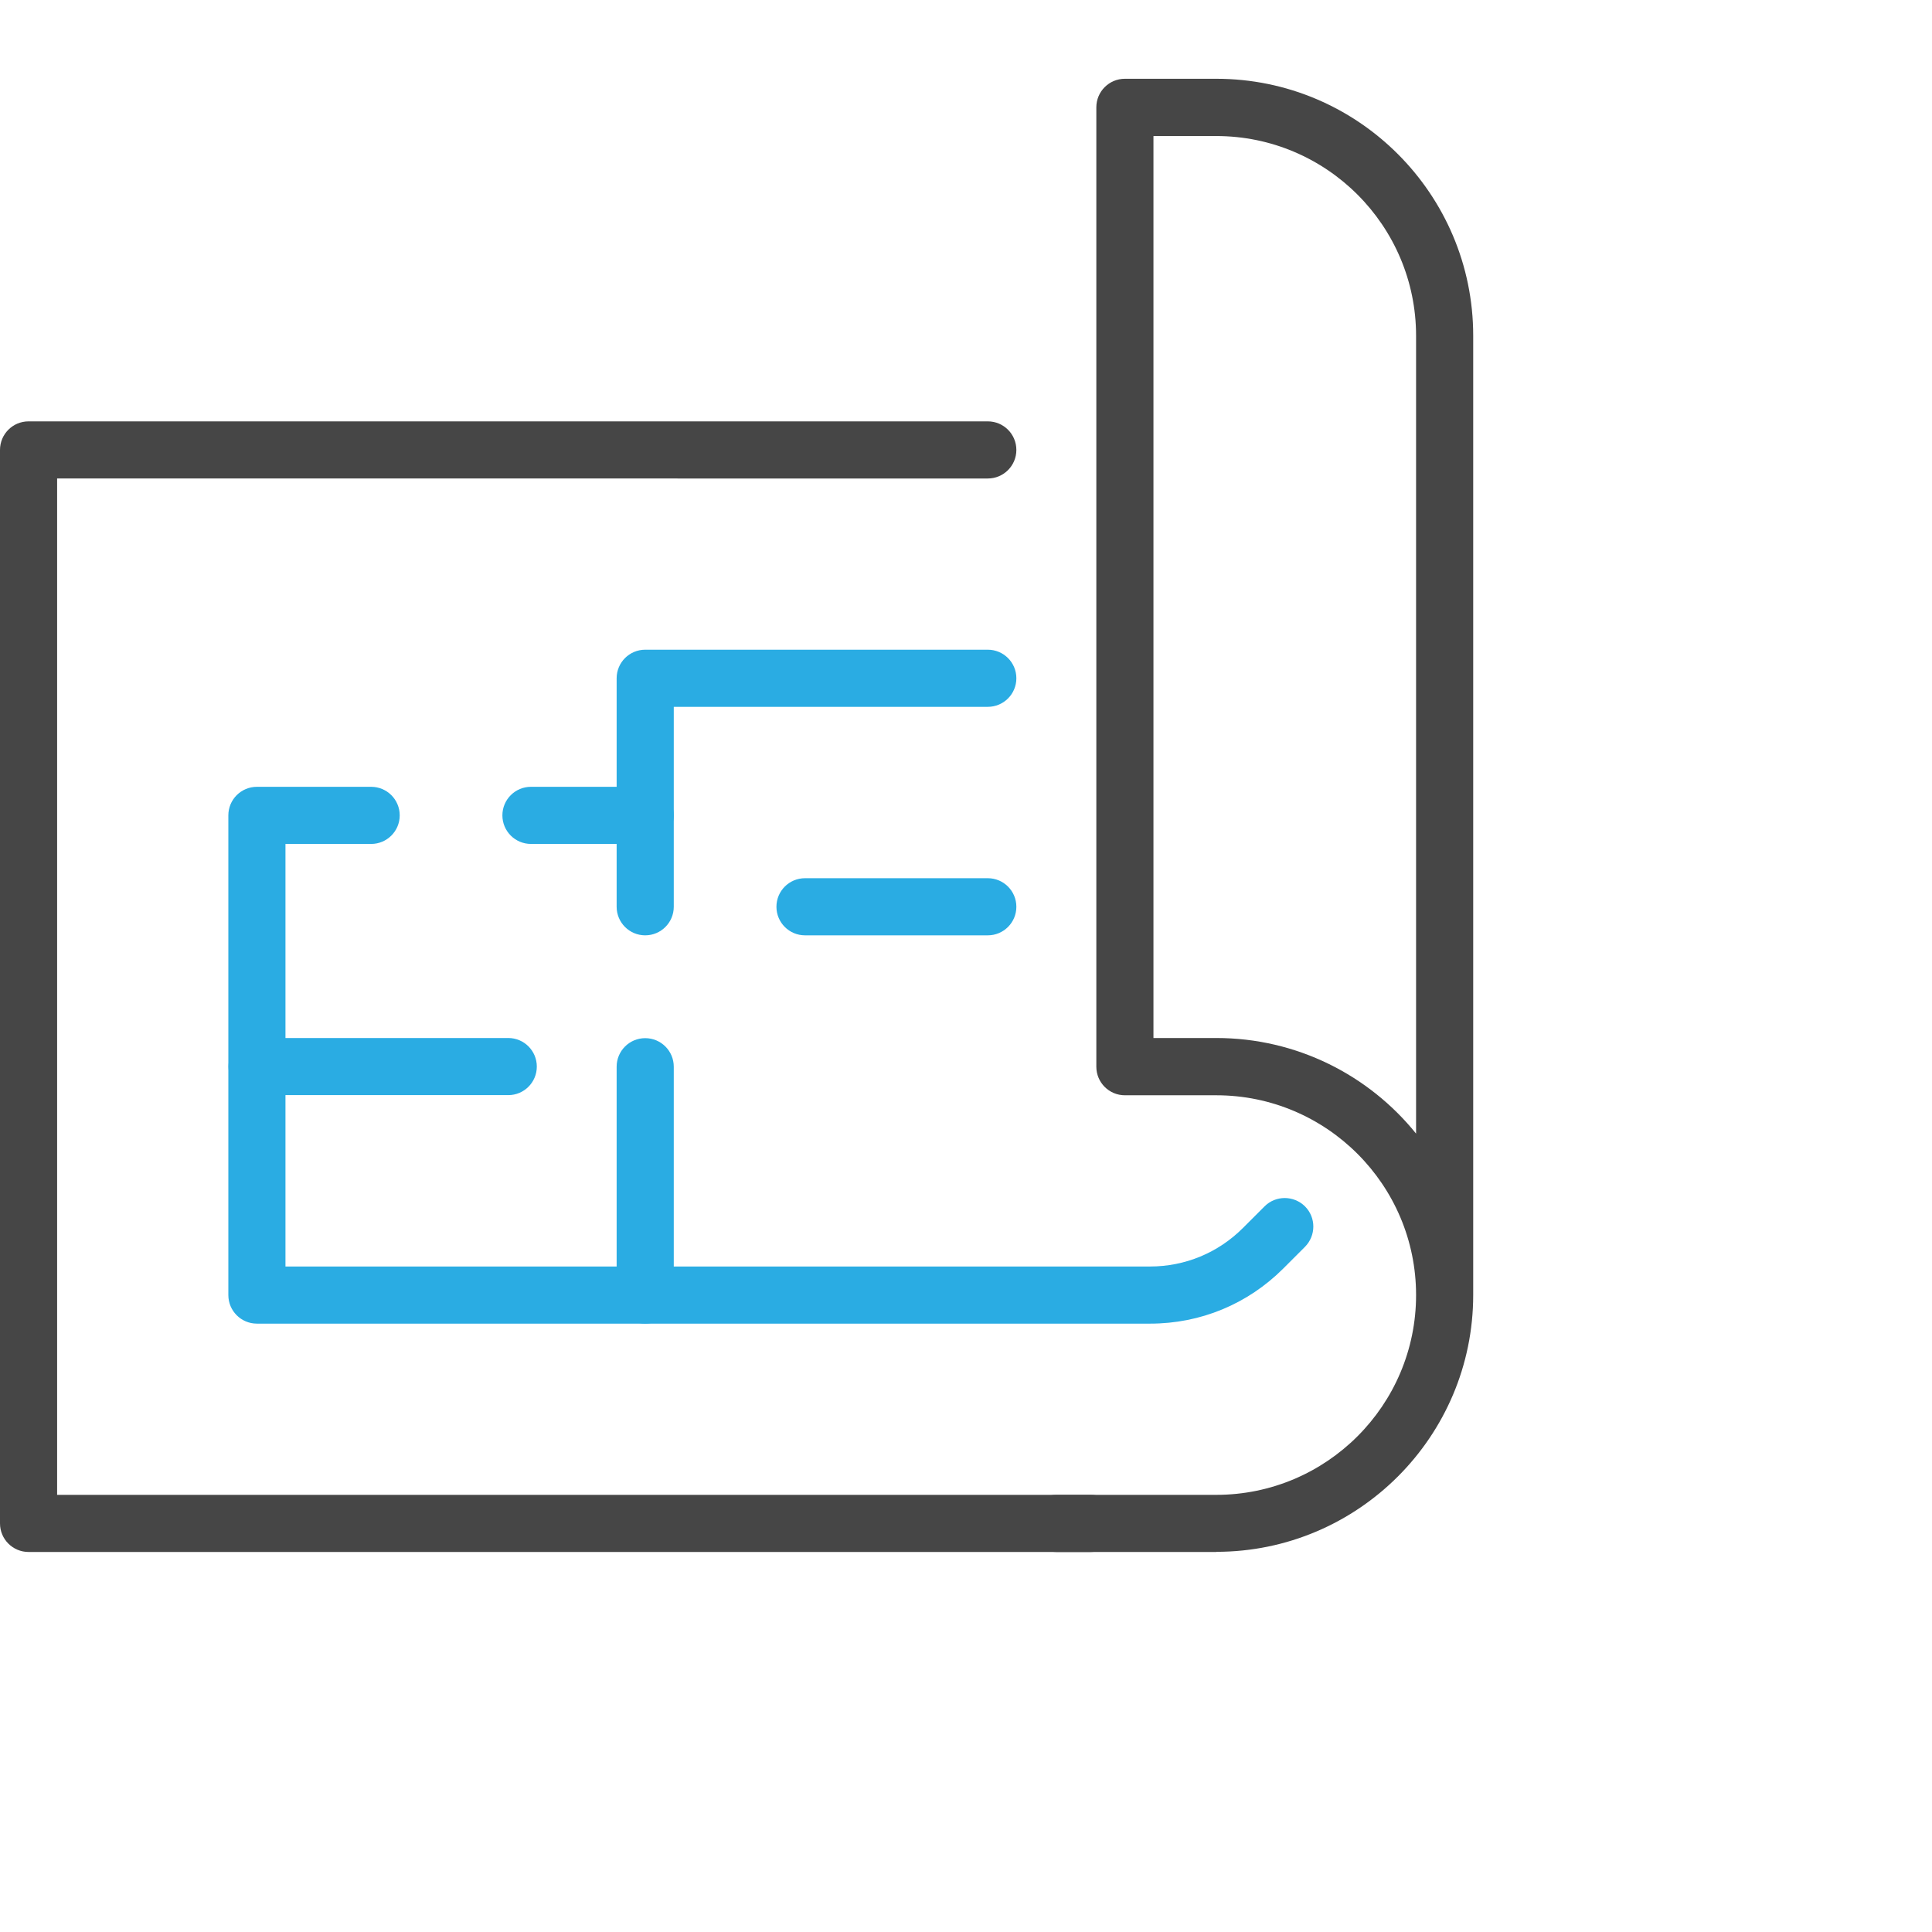 <?xml version="1.0" encoding="UTF-8"?> <svg xmlns="http://www.w3.org/2000/svg" id="Layer_2" viewBox="0 0 128.52 128.52"><defs><style>.cls-1{fill:#464646;}.cls-2{fill:#2aace3;}.cls-3{fill:none;}</style></defs><g id="Layer_1-2"><rect class="cls-3" width="128.52" height="128.52"></rect><path class="cls-1" d="m72.55,103.24H1.9c-1.05,0-1.9-.85-1.9-1.9V29.93c0-1.05.85-1.9,1.9-1.9h63.81c1.05,0,1.9.85,1.9,1.9s-.85,1.9-1.9,1.9H3.8v67.61h68.75c1.05,0,1.9.85,1.9,1.9s-.85,1.9-1.9,1.9Z"></path><path class="cls-1" d="m80.91,103.24h-10.64c-1.05,0-1.9-.85-1.9-1.9s.85-1.9,1.9-1.9h10.64c7.33,0,13.29-5.96,13.29-13.29s-5.96-13.29-13.29-13.29h-6.08c-1.05,0-1.9-.85-1.9-1.9V7.14c0-1.05.85-1.9,1.9-1.9h6.08c9.43,0,17.09,7.67,17.09,17.09v63.81c0,9.43-7.67,17.09-17.09,17.09Zm-4.18-34.19h4.18c5.36,0,10.16,2.48,13.29,6.36V22.34c0-7.33-5.96-13.29-13.29-13.29h-4.18v60.02Z"></path><path class="cls-2" d="m76.5,88.05H17.09c-1.05,0-1.9-.85-1.9-1.9v-31.91c0-1.05.85-1.9,1.9-1.9h7.6c1.05,0,1.9.85,1.9,1.9s-.85,1.9-1.9,1.9h-5.7v28.11h57.51c2.33,0,4.53-.91,6.18-2.56l1.44-1.44c.74-.74,1.94-.74,2.69,0,.74.74.74,1.94,0,2.69l-1.44,1.44c-2.37,2.37-5.51,3.67-8.86,3.67Z"></path><path class="cls-2" d="m42.92,56.14h-7.6c-1.05,0-1.9-.85-1.9-1.9s.85-1.9,1.9-1.9h5.7v-7.22c0-1.05.85-1.9,1.9-1.9h22.79c1.05,0,1.9.85,1.9,1.9s-.85,1.9-1.9,1.9h-20.89v7.22c0,1.05-.85,1.9-1.9,1.9Z"></path><path class="cls-2" d="m42.92,88.05c-1.05,0-1.9-.85-1.9-1.9v-15.19c0-1.05.85-1.9,1.9-1.9s1.9.85,1.9,1.9v15.19c0,1.05-.85,1.9-1.9,1.9Z"></path><path class="cls-2" d="m65.71,62.22h-12.16c-1.05,0-1.9-.85-1.9-1.9s.85-1.9,1.9-1.9h12.16c1.05,0,1.9.85,1.9,1.9s-.85,1.9-1.9,1.9Z"></path><path class="cls-2" d="m33.81,72.85h-16.71c-1.05,0-1.9-.85-1.9-1.9s.85-1.9,1.9-1.9h16.71c1.05,0,1.9.85,1.9,1.9s-.85,1.9-1.9,1.9Z"></path><path class="cls-2" d="m42.92,62.22c-1.05,0-1.9-.85-1.9-1.9v-6.08c0-1.05.85-1.9,1.9-1.9s1.9.85,1.9,1.9v6.08c0,1.05-.85,1.9-1.9,1.9Z"></path></g></svg> 